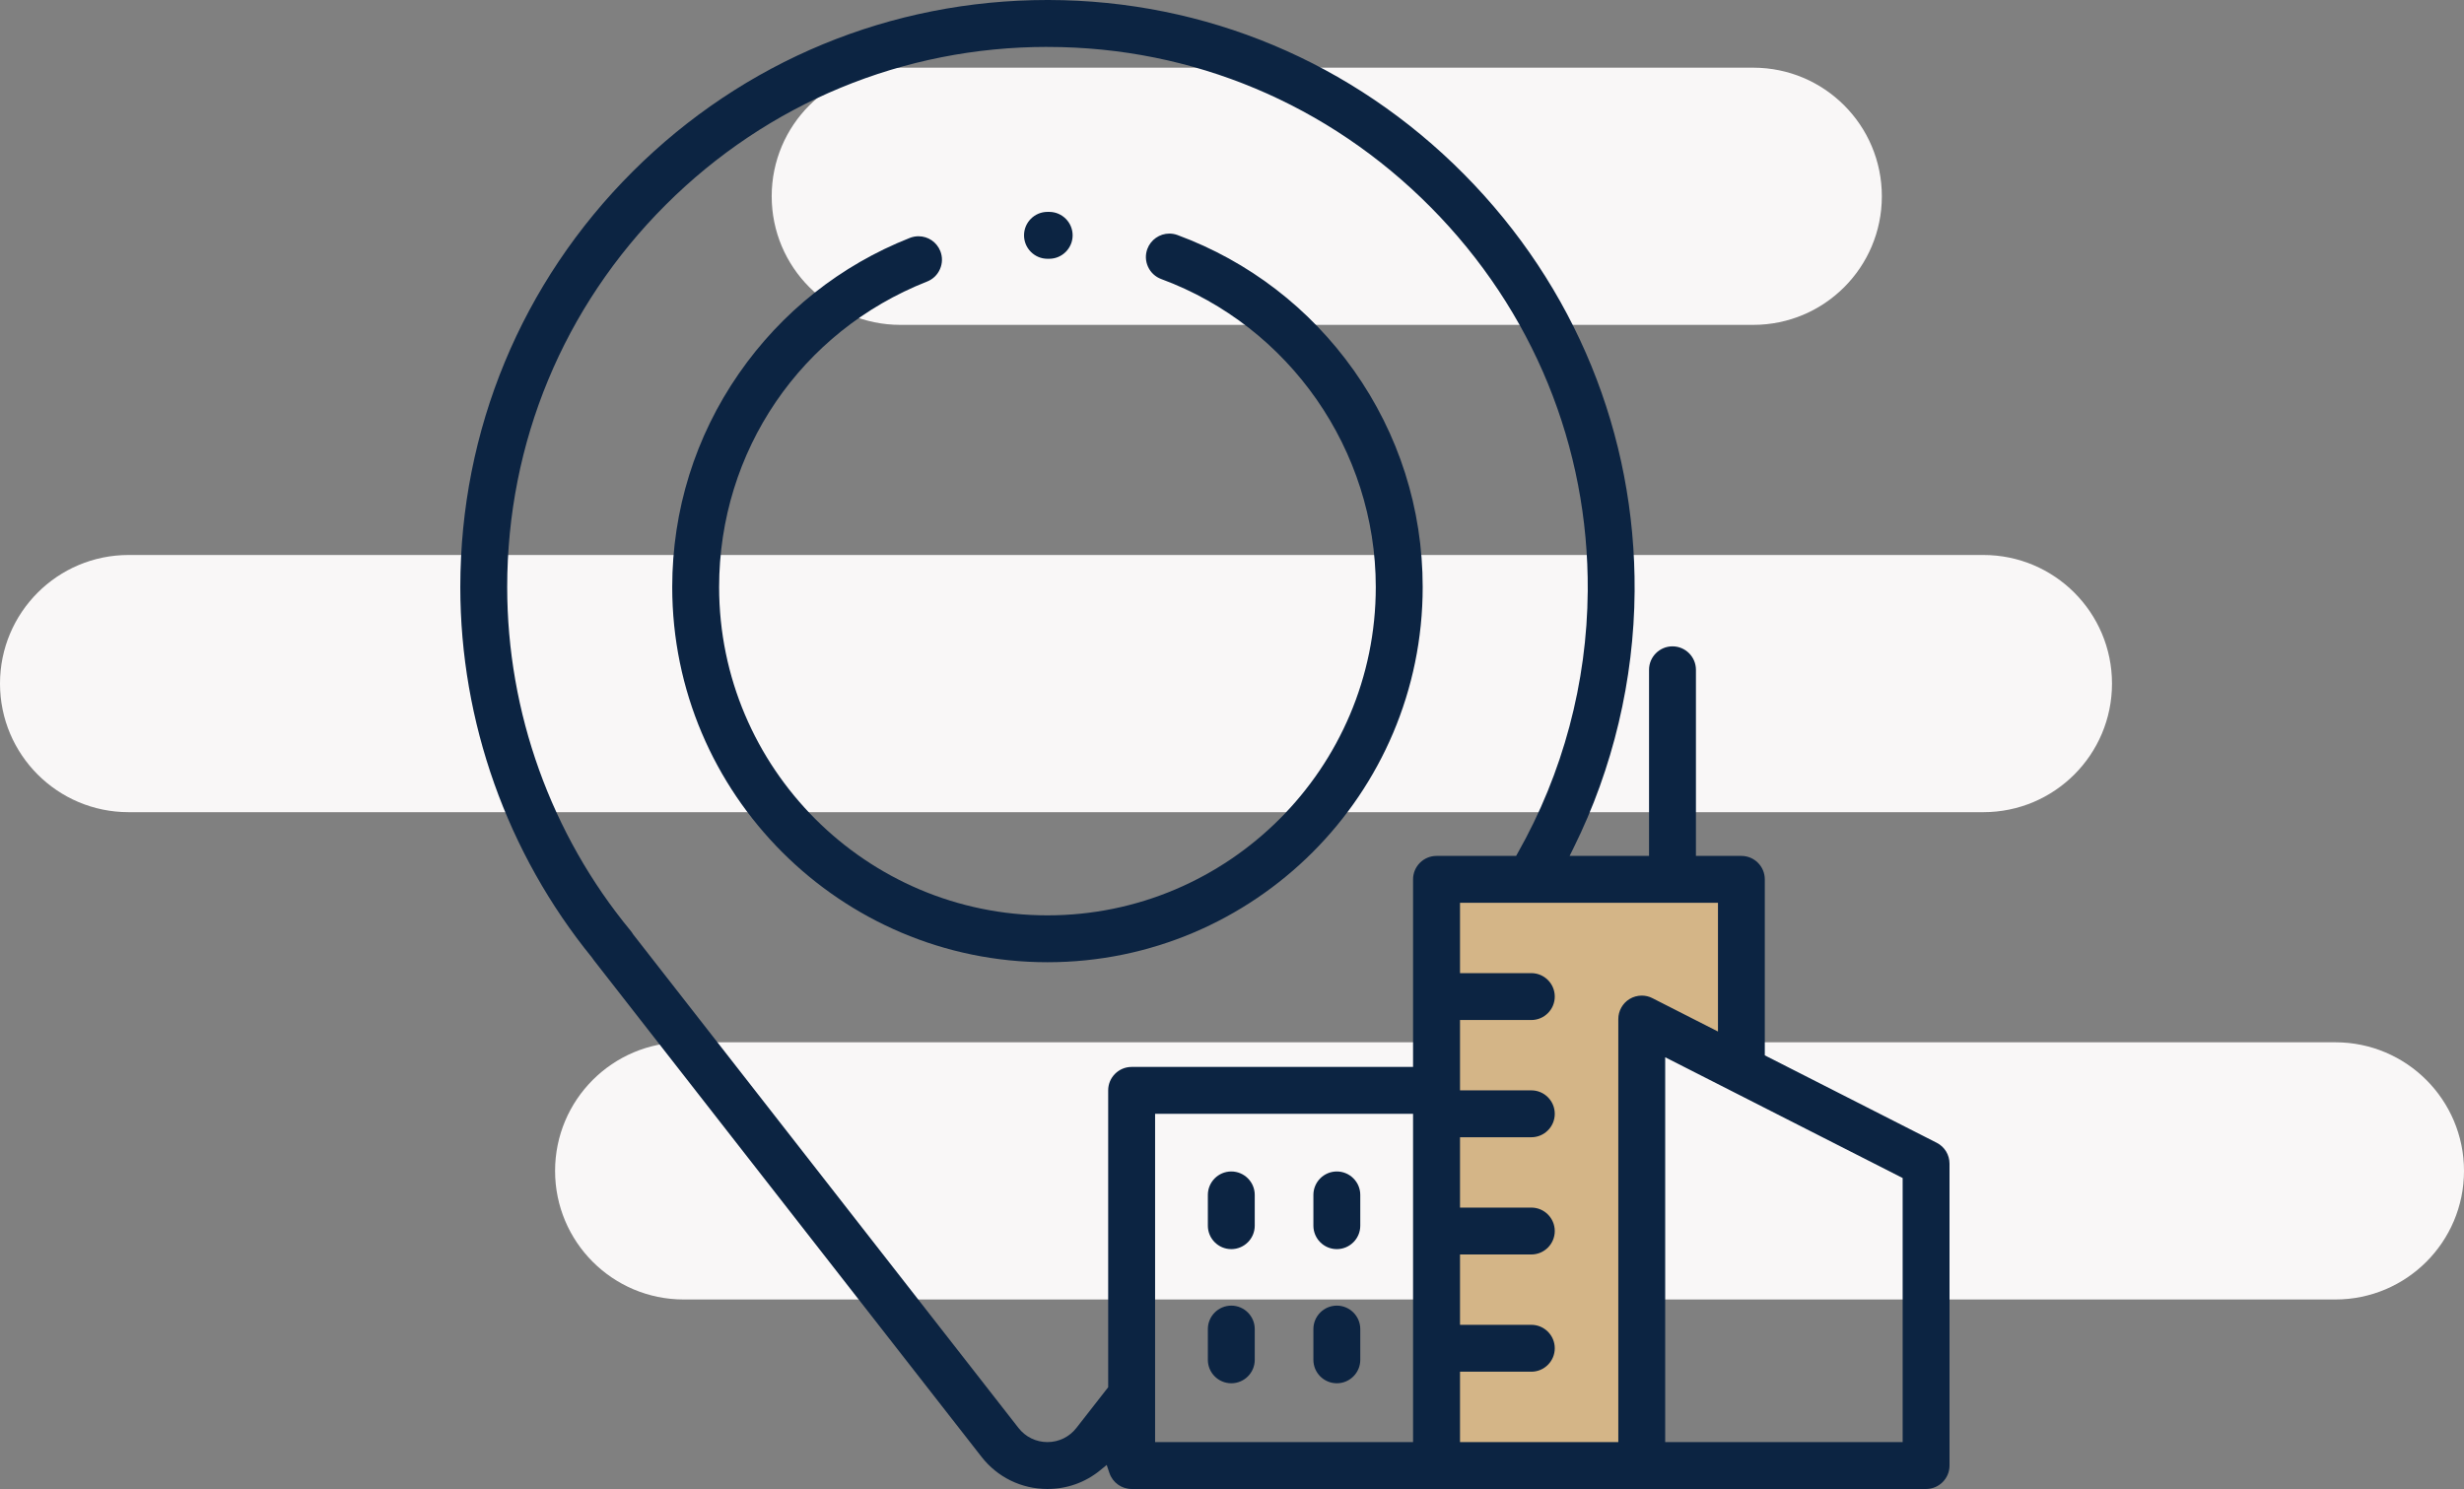 <?xml version="1.0" encoding="UTF-8"?> <svg xmlns="http://www.w3.org/2000/svg" width="182" height="110" viewBox="0 0 182 110" fill="none"><rect x="0" y="0" width="182" height="110" fill="#808080" stroke="none"/><path d="M172.5 77C177.747 77 182 81.253 182 86.5C182 91.747 177.747 96 172.5 96H50.5C45.253 96 41 91.747 41 86.5C41 81.253 45.253 77 50.5 77H172.5ZM146.5 41C151.747 41 156 45.253 156 50.5C156 55.747 151.747 60 146.5 60H9.5C4.253 60 0 55.747 0 50.5C0 45.253 4.253 41 9.5 41H146.5ZM129.5 5C134.747 5 139 9.253 139 14.5C139 19.747 134.747 24 129.5 24H66.5C61.253 24 57 19.747 57 14.5C57 9.253 61.253 5 66.5 5H129.5Z" fill="#F9F7F7"></path><g clip-path="url(#clip0_2653_3348)"><path d="M77.37 19.117C76.414 19.117 75.639 18.339 75.639 17.385C75.639 16.431 76.416 15.653 77.37 15.653H77.508C78.462 15.66 79.233 16.44 79.229 17.394C79.224 18.343 78.447 19.117 77.497 19.117H77.37Z" fill="#0C2442"></path><path d="M128.5 66V77.5L121.5 75V108.5H106V66H128.5Z" fill="#D4B587" stroke="black"></path><path d="M77.37 71.085C62.089 71.085 49.653 58.652 49.653 43.368C49.653 37.694 51.355 32.242 54.578 27.595C57.723 23.057 62.091 19.592 67.208 17.574C67.412 17.495 67.625 17.454 67.842 17.454C68.56 17.454 69.191 17.886 69.456 18.552C69.625 18.982 69.617 19.452 69.432 19.877C69.247 20.303 68.91 20.629 68.478 20.799C59.147 24.477 53.117 33.337 53.117 43.37C53.117 56.742 63.996 67.622 77.368 67.622C90.74 67.622 101.62 56.742 101.62 43.37C101.62 33.262 95.252 24.116 85.773 20.614C85.339 20.453 84.993 20.133 84.8 19.714C84.606 19.293 84.587 18.823 84.748 18.389C84.999 17.712 85.653 17.256 86.374 17.256C86.579 17.256 86.781 17.293 86.974 17.364C92.235 19.308 96.736 22.763 99.993 27.356C103.323 32.055 105.085 37.591 105.085 43.368C105.085 58.65 92.652 71.085 77.368 71.085H77.37Z" fill="#0C2442"></path><path d="M83.586 110C82.843 110 82.183 109.525 81.945 108.818L81.745 108.225L81.259 108.621C80.153 109.523 78.808 110 77.366 110C75.45 110 73.675 109.134 72.498 107.624L43.866 70.939C43.829 70.892 43.793 70.84 43.758 70.787L43.743 70.763L43.726 70.742C37.455 63.037 34 53.318 34 43.37C34 31.771 38.52 20.87 46.73 12.676C54.919 4.501 65.799 0 77.368 0H77.448C89.032 0.021 99.929 4.591 108.136 12.869C116.343 21.149 120.818 32.091 120.739 43.68C120.694 50.215 119.14 56.76 116.246 62.605L115.937 63.231H121.804V49.481C121.804 48.525 122.582 47.749 123.536 47.749C124.49 47.749 125.268 48.527 125.268 49.481V63.231H128.624C129.58 63.231 130.355 64.008 130.355 64.962V77.965L143.05 84.421C143.635 84.717 143.998 85.31 143.998 85.965V108.268C143.998 109.224 143.22 110 142.266 110H83.586ZM122.997 106.535H140.537V87.027L122.997 78.106V106.535ZM107.84 106.535H119.534V75.281C119.534 74.684 119.849 74.117 120.361 73.805C120.634 73.638 120.947 73.55 121.267 73.55C121.538 73.55 121.811 73.614 122.052 73.739L126.896 76.203V66.694H107.842V71.891H113.11C114.066 71.891 114.841 72.669 114.841 73.623C114.841 74.577 114.064 75.354 113.11 75.354H107.842V80.551H113.11C114.066 80.551 114.841 81.329 114.841 82.283C114.841 83.237 114.064 84.015 113.11 84.015H107.842V89.212H113.11C114.066 89.212 114.841 89.989 114.841 90.943C114.841 91.897 114.064 92.675 113.11 92.675H107.842V97.872H113.11C114.066 97.872 114.841 98.65 114.841 99.604C114.841 100.558 114.064 101.335 113.11 101.335H107.842V106.532L107.84 106.535ZM85.32 106.535H104.374V82.283H85.32V106.535ZM77.368 3.465C66.723 3.465 56.711 7.608 49.177 15.127C41.623 22.668 37.463 32.697 37.463 43.37C37.463 52.626 40.703 61.647 46.588 68.769C46.648 68.84 46.702 68.918 46.749 68.999L46.764 69.023L75.231 105.493C75.748 106.156 76.528 106.535 77.368 106.535C78.208 106.535 78.988 106.154 79.506 105.49L81.854 102.483V80.551C81.854 79.595 82.632 78.82 83.586 78.82H104.374V64.962C104.374 64.006 105.152 63.231 106.106 63.231H111.984L112.109 63.011C115.441 57.129 117.228 50.437 117.276 43.656C117.351 32.996 113.232 22.93 105.678 15.31C98.127 7.691 88.1 3.485 77.444 3.468H77.371L77.368 3.465Z" fill="#0C2442"></path><path d="M90.948 92.28C89.992 92.28 89.217 91.502 89.217 90.548V88.275C89.217 87.319 89.995 86.543 90.948 86.543C91.902 86.543 92.68 87.321 92.68 88.275V90.548C92.68 91.504 91.902 92.28 90.948 92.28Z" fill="#0C2442"></path><path d="M98.743 92.28C97.787 92.28 97.012 91.502 97.012 90.548V88.275C97.012 87.319 97.79 86.543 98.743 86.543C99.697 86.543 100.475 87.321 100.475 88.275V90.548C100.475 91.504 99.697 92.28 98.743 92.28Z" fill="#0C2442"></path><path d="M90.948 102.19C89.992 102.19 89.217 101.413 89.217 100.459V98.186C89.217 97.23 89.995 96.454 90.948 96.454C91.902 96.454 92.68 97.232 92.68 98.186V100.459C92.68 101.415 91.902 102.19 90.948 102.19Z" fill="#0C2442"></path><path d="M98.743 102.19C97.787 102.19 97.012 101.413 97.012 100.459V98.186C97.012 97.23 97.79 96.454 98.743 96.454C99.697 96.454 100.475 97.232 100.475 98.186V100.459C100.475 101.415 99.697 102.19 98.743 102.19Z" fill="#0C2442"></path></g><defs><clipPath id="clip0_2653_3348"><rect width="110" height="110" fill="white" transform="translate(34)"></rect></clipPath></defs></svg> 